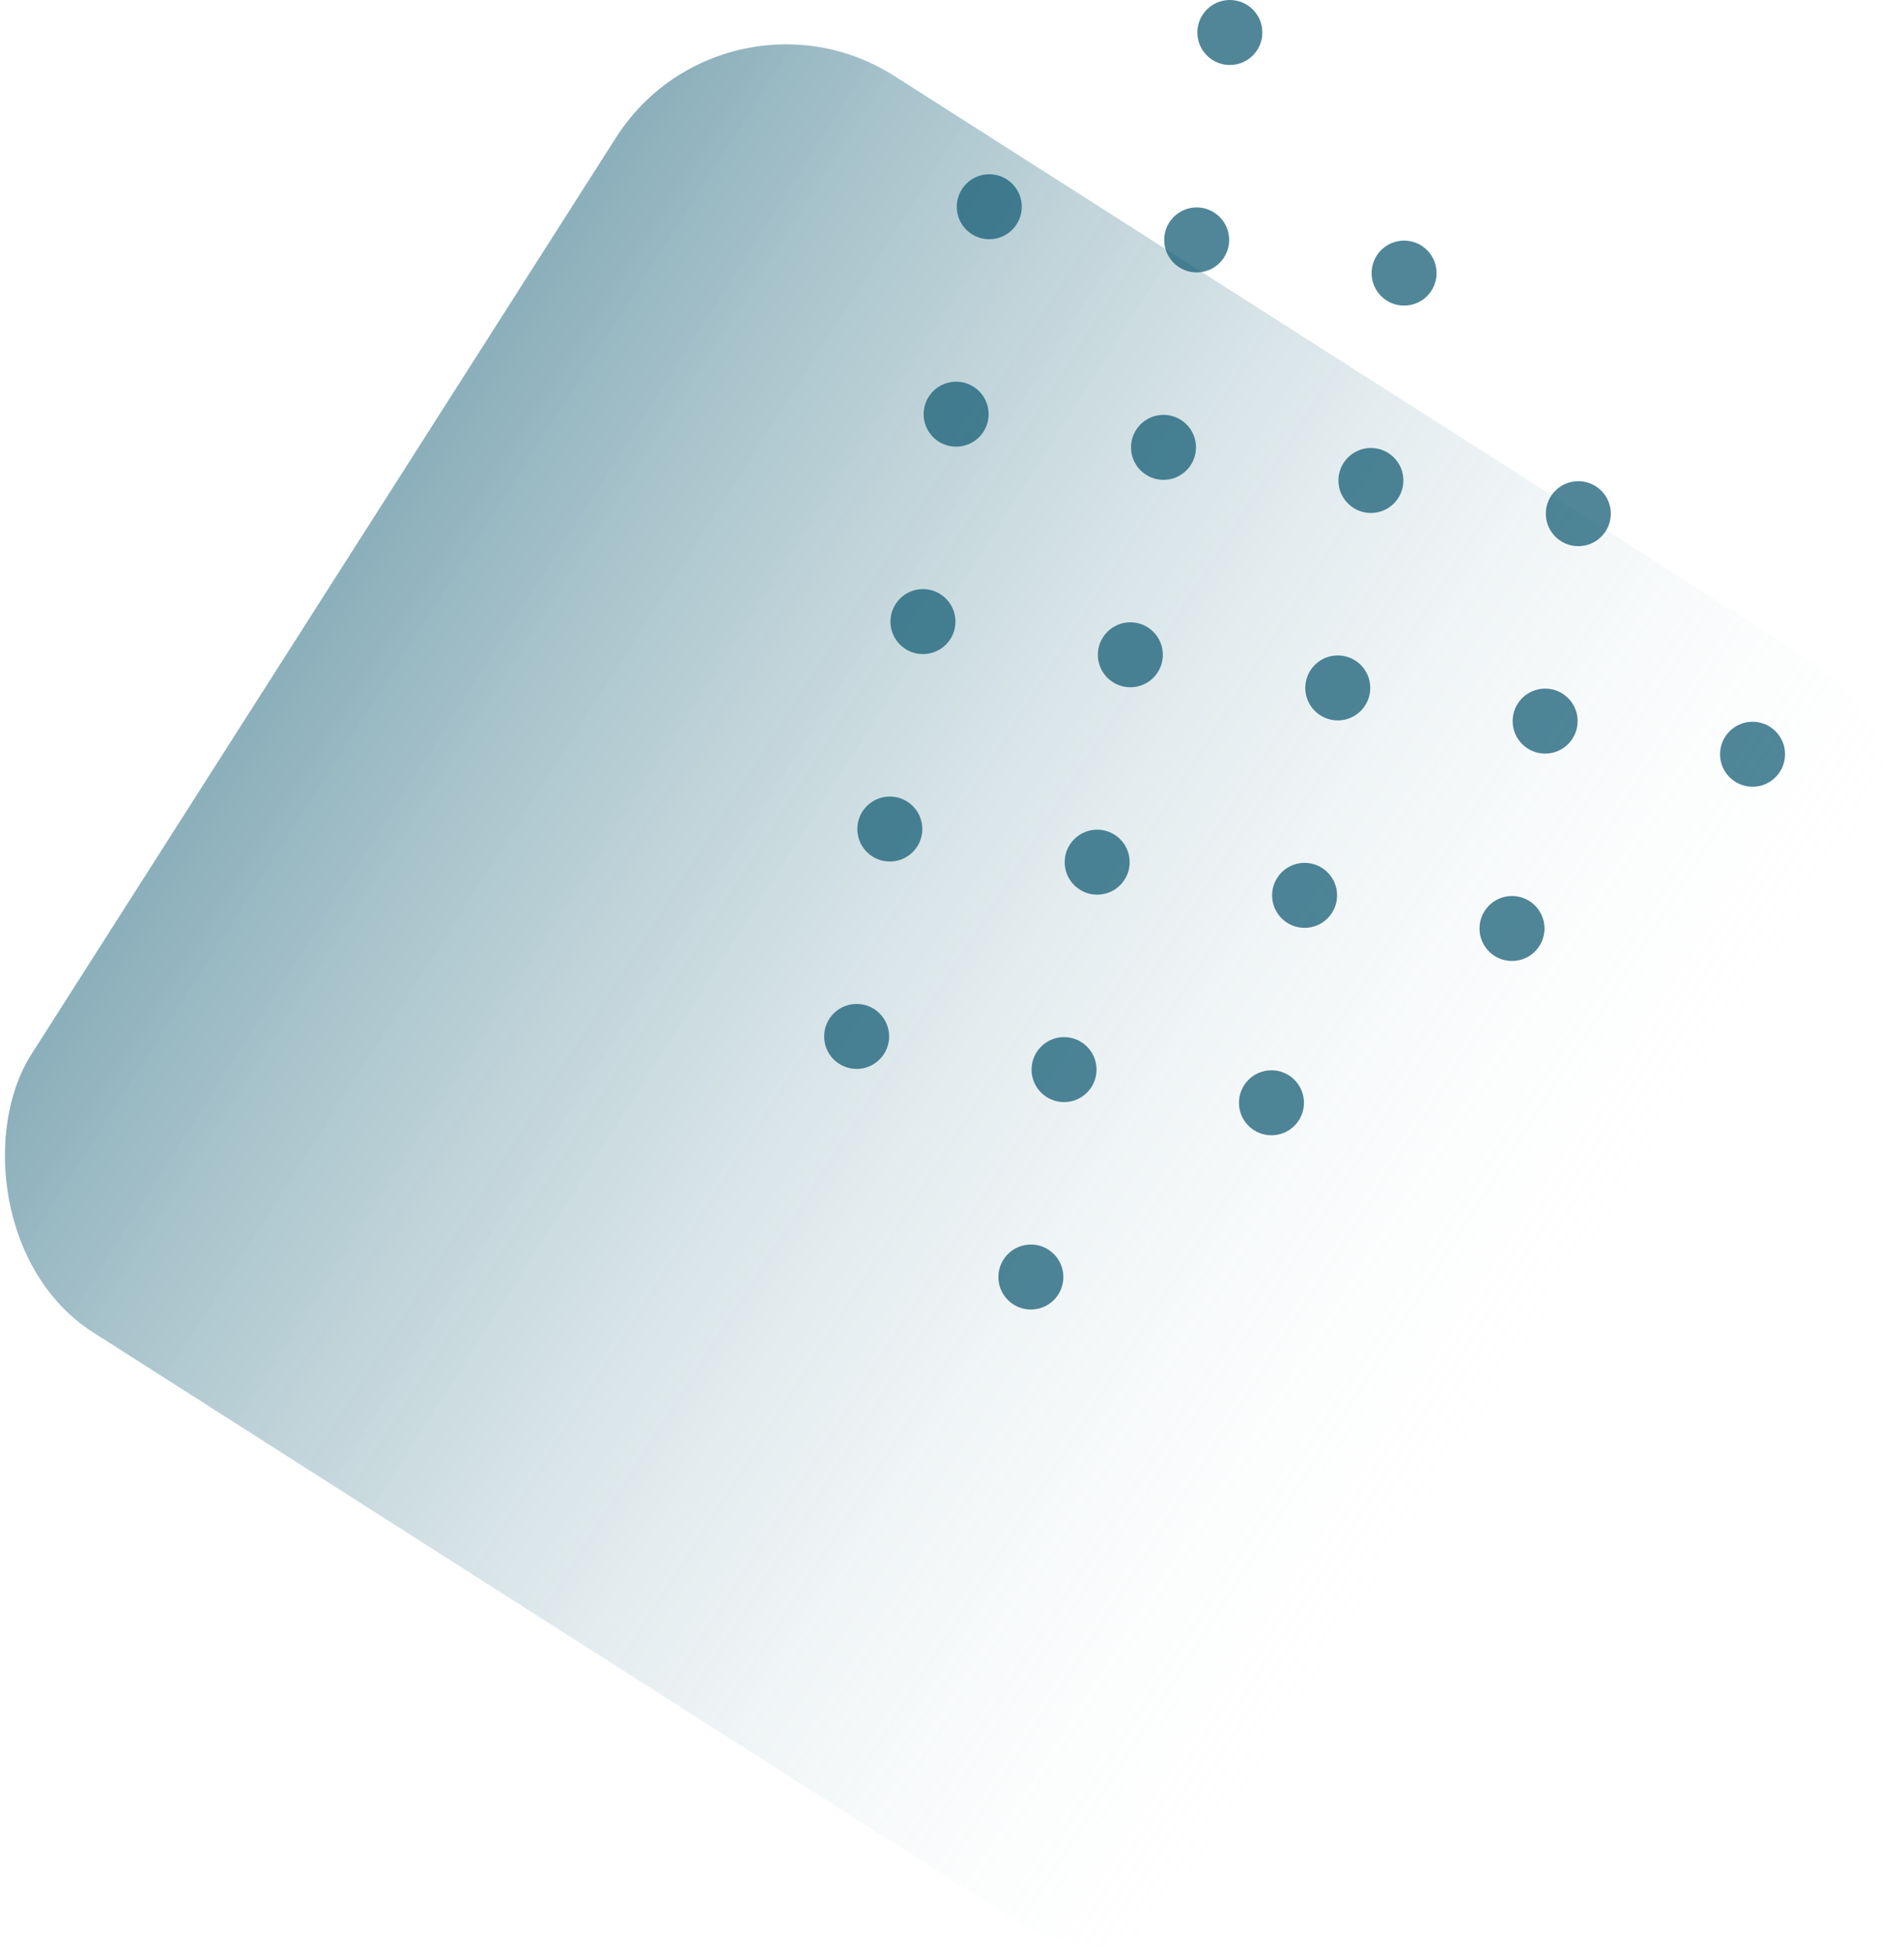 <?xml version="1.0" encoding="UTF-8"?>
<svg id="Layer_1" data-name="Layer 1" xmlns="http://www.w3.org/2000/svg" xmlns:xlink="http://www.w3.org/1999/xlink" viewBox="0 0 472.31 485.21">
  <defs>
    <style>
      .cls-1 {
        fill: url(#linear-gradient);
        opacity: .5;
      }

      .cls-2 {
        opacity: .75;
      }

      .cls-3 {
        fill: #155e75;
      }
    </style>
    <linearGradient id="linear-gradient" x1="-292.79" y1="550.78" x2="-554.15" y2="289.42" gradientTransform="translate(238.54 -349.35) rotate(-45)" gradientUnits="userSpaceOnUse">
      <stop offset="0" stop-color="#fff" stop-opacity="0"/>
      <stop offset=".66" stop-color="#5e90a0" stop-opacity=".68"/>
      <stop offset="1" stop-color="#155e75"/>
    </linearGradient>
  </defs>
  <g id="LBE_Logo_Bg" data-name="LBE Logo &amp;amp; Bg">
    <g id="Background_Shape" data-name="Background Shape">
      <rect class="cls-1" x="51.35" y="62.34" width="369.62" height="369.62" rx="50" ry="50" transform="translate(169.93 -88.21) rotate(32.53)"/>
      <g id="Dots" class="cls-2">
        <circle class="cls-3" cx="272.17" cy="213.85" r="8.06"/>
        <circle class="cls-3" cx="280.4" cy="162.41" r="8.06"/>
        <circle class="cls-3" cx="263.95" cy="265.3" r="8.06"/>
        <circle class="cls-3" cx="288.62" cy="110.96" r="8.06"/>
        <circle class="cls-3" cx="296.85" cy="59.51" r="8.06"/>
        <circle class="cls-3" cx="228.95" cy="154.18" r="8.06"/>
        <circle class="cls-3" cx="331.85" cy="170.63" r="8.06"/>
        <circle class="cls-3" cx="383.29" cy="178.86" r="8.06"/>
        <circle class="cls-3" cx="220.73" cy="205.63" r="8.06"/>
        <circle class="cls-3" cx="323.62" cy="222.08" r="8.06"/>
        <circle class="cls-3" cx="375.07" cy="230.3" r="8.06"/>
        <circle class="cls-3" cx="212.5" cy="257.07" r="8.06"/>
        <circle class="cls-3" cx="315.4" cy="273.53" r="8.06"/>
        <circle class="cls-3" cx="237.18" cy="102.73" r="8.06"/>
        <circle class="cls-3" cx="340.07" cy="119.18" r="8.06"/>
        <circle class="cls-3" cx="391.52" cy="127.41" r="8.06"/>
        <circle class="cls-3" cx="245.4" cy="51.28" r="8.06"/>
        <circle class="cls-3" cx="348.3" cy="67.74" r="8.06"/>
        <circle class="cls-3" cx="305.08" cy="8.06" r="8.06"/>
        <circle class="cls-3" cx="255.72" cy="316.75" r="8.06"/>
        <circle class="cls-3" cx="434.74" cy="187.08" r="8.06"/>
      </g>
    </g>
  </g>
</svg>